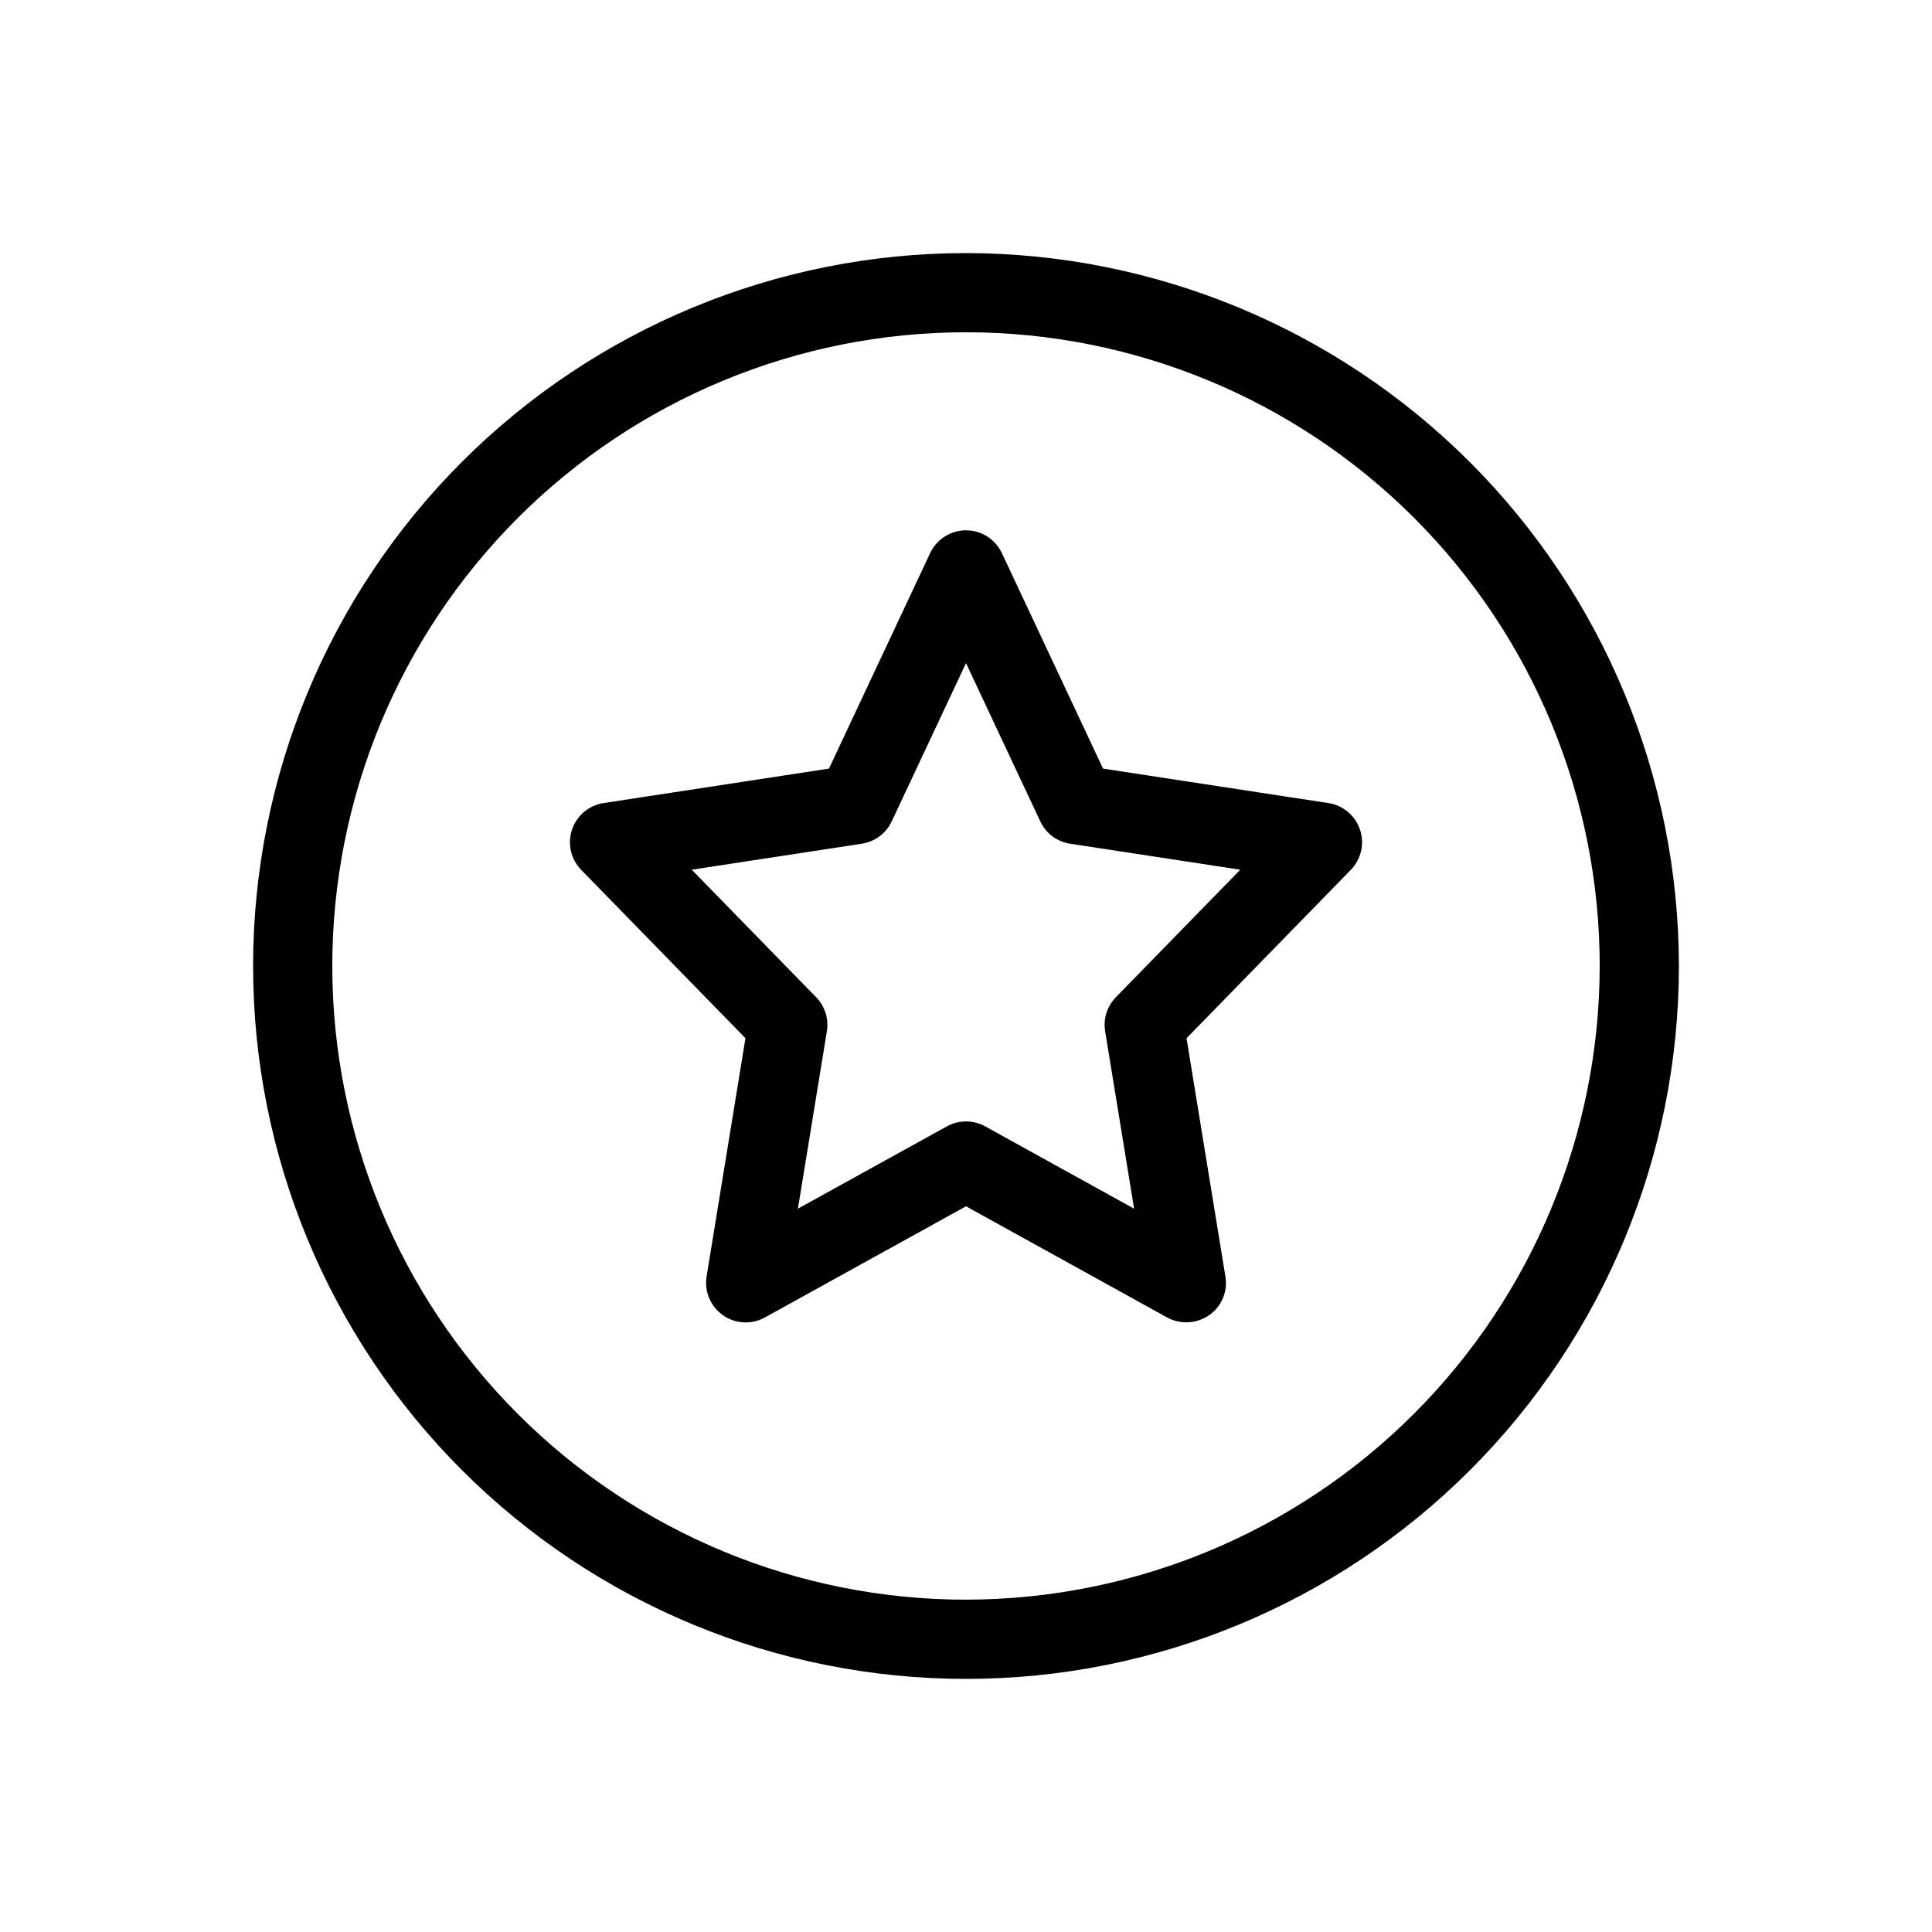 <?xml version="1.0" encoding="UTF-8"?>
<!-- Uploaded to: ICON Repo, www.iconrepo.com, Generator: ICON Repo Mixer Tools -->
<svg fill="#000000" width="800px" height="800px" version="1.1" viewBox="144 144 512 512" xmlns="http://www.w3.org/2000/svg">
 <path d="m400 211.07c-50.109 0-98.164 19.906-133.59 55.336s-55.336 83.484-55.336 133.59c0 50.105 19.906 98.16 55.336 133.59 35.43 35.434 83.484 55.336 133.59 55.336 50.105 0 98.16-19.902 133.59-55.336 35.434-35.43 55.336-83.484 55.336-133.59-0.055-50.09-19.98-98.113-55.398-133.53-35.418-35.418-83.438-55.34-133.53-55.398zm0 356.86c-44.543 0-87.258-17.691-118.75-49.188-31.496-31.492-49.188-74.207-49.188-118.75 0-44.543 17.691-87.258 49.188-118.75 31.492-31.496 74.207-49.188 118.75-49.188 44.539 0 87.254 17.691 118.75 49.188 31.496 31.492 49.188 74.207 49.188 118.75-0.051 44.523-17.758 87.207-49.242 118.69s-74.168 49.191-118.69 49.242zm96.047-211.11-59.73-9.133-26.812-57.113-0.004 0.004c-1.73-3.684-5.43-6.039-9.5-6.039s-7.773 2.356-9.504 6.039l-26.812 57.109-59.73 9.133h-0.004c-3.887 0.594-7.117 3.312-8.363 7.043-1.25 3.727-0.309 7.844 2.434 10.66l43.531 44.617-10.297 63.129h0.004c-0.648 3.969 1.027 7.953 4.312 10.27 3.285 2.316 7.606 2.551 11.125 0.605l53.305-29.465 53.305 29.469c3.527 1.902 7.824 1.668 11.125-0.605 3.305-2.301 4.984-6.301 4.309-10.27l-10.297-63.129 43.531-44.617 0.004-0.004c2.742-2.816 3.684-6.93 2.434-10.66-1.25-3.727-4.477-6.445-8.363-7.039zm-56.328 51.453v0.004c-2.328 2.383-3.383 5.731-2.844 9.02l7.672 47.016-39.465-21.812c-3.16-1.746-7-1.746-10.16 0l-39.465 21.812 7.672-47.016c0.539-3.289-0.516-6.637-2.844-9.02l-32.969-33.797 45.078-6.887v-0.004c3.461-0.523 6.434-2.742 7.918-5.914l19.688-41.938 19.688 41.945c1.488 3.172 4.457 5.391 7.918 5.914l45.078 6.887z"/>
</svg>